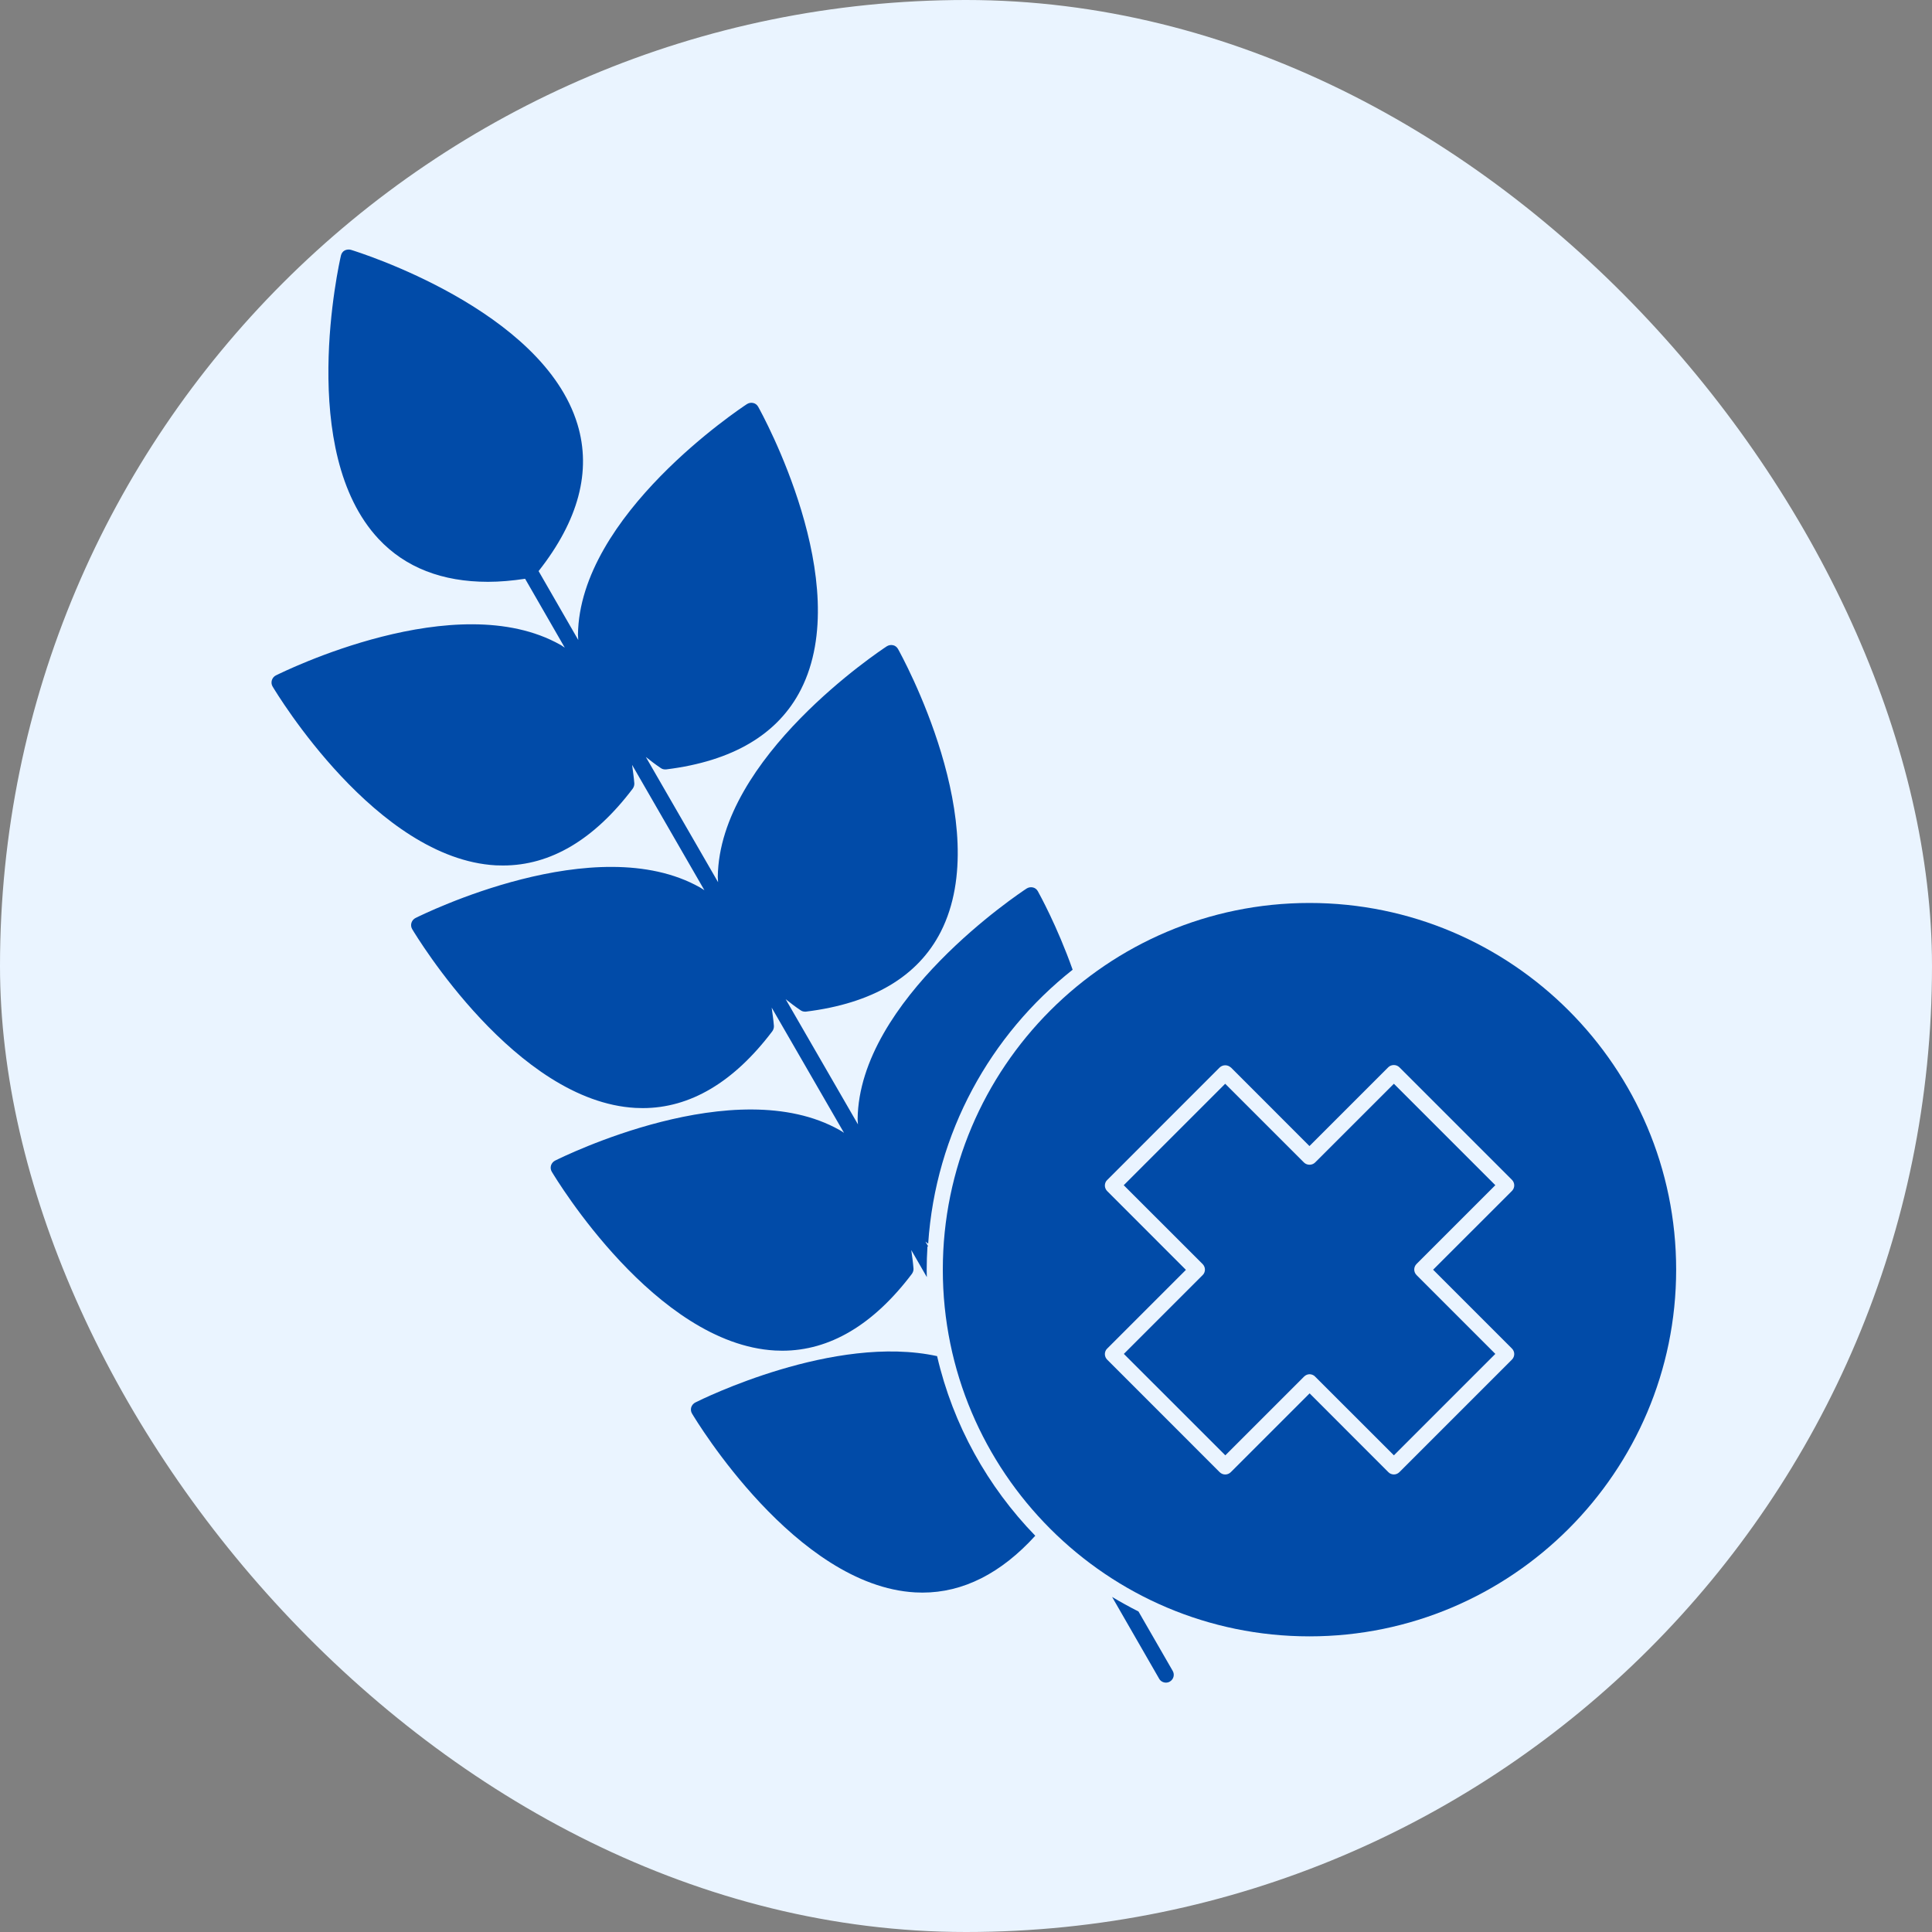 <svg xmlns="http://www.w3.org/2000/svg" fill="none" viewBox="0 0 40 40" height="40" width="40">
<rect x="0" y="0" width="40" height="40" fill="#808080" stroke="none"/>
<rect fill="#EAF4FF" rx="20" height="40" width="40"></rect>
<g clip-path="url(#clip0_9157_1784)">
<path fill="#014BA8" d="M19.405 28.078C17.273 27.611 14.526 28.971 14.396 29.037C14.357 29.056 14.325 29.093 14.311 29.137C14.298 29.183 14.305 29.229 14.328 29.267C14.416 29.414 16.477 32.831 18.949 32.969C19.001 32.969 19.05 32.973 19.099 32.973C19.94 32.973 20.726 32.575 21.434 31.796C20.45 30.782 19.732 29.503 19.402 28.079L19.405 28.078Z"></path>
<path fill="#014BA8" d="M23.025 33.063L23.999 34.756C24.028 34.808 24.084 34.837 24.139 34.837C24.165 34.837 24.195 34.831 24.221 34.815C24.298 34.769 24.325 34.671 24.279 34.593L23.571 33.364C23.383 33.269 23.199 33.167 23.02 33.06L23.025 33.063Z"></path>
<path fill="#014BA8" d="M19.215 25.8L19.159 25.706C19.178 25.719 19.198 25.736 19.217 25.748C19.37 23.453 20.505 21.424 22.208 20.077C21.886 19.17 21.52 18.512 21.487 18.451C21.464 18.411 21.428 18.382 21.383 18.373C21.337 18.363 21.291 18.373 21.255 18.396C21.115 18.488 17.785 20.695 17.756 23.172C17.756 23.208 17.763 23.244 17.763 23.279L16.266 20.687C16.364 20.765 16.462 20.84 16.573 20.915C16.599 20.934 16.632 20.945 16.665 20.945H16.684C18.066 20.775 19.006 20.217 19.479 19.289C20.601 17.078 18.673 13.582 18.592 13.436C18.569 13.396 18.533 13.367 18.488 13.358C18.445 13.348 18.396 13.358 18.36 13.381C18.22 13.473 14.89 15.68 14.861 18.157C14.861 18.193 14.867 18.229 14.867 18.265L13.371 15.672C13.469 15.75 13.567 15.825 13.678 15.9C13.703 15.919 13.736 15.93 13.77 15.93H13.789C15.171 15.76 16.111 15.202 16.583 14.274C17.706 12.062 15.778 8.567 15.697 8.421C15.674 8.381 15.638 8.352 15.592 8.343C15.546 8.333 15.501 8.343 15.465 8.366C15.325 8.458 11.995 10.665 11.966 13.143C11.966 13.178 11.972 13.214 11.972 13.25L11.151 11.824C11.976 10.777 12.25 9.757 11.956 8.785C11.239 6.415 7.426 5.221 7.267 5.173C7.225 5.16 7.175 5.166 7.137 5.185C7.098 5.204 7.068 5.248 7.059 5.29C7.02 5.457 6.146 9.349 7.839 11.159C8.391 11.749 9.153 12.046 10.105 12.046C10.346 12.046 10.604 12.023 10.872 11.983L11.693 13.409C11.66 13.39 11.635 13.367 11.602 13.35C9.443 12.134 5.866 13.908 5.713 13.983C5.673 14.002 5.642 14.039 5.628 14.084C5.615 14.13 5.621 14.176 5.644 14.214C5.732 14.36 7.793 17.778 10.265 17.916C10.318 17.916 10.366 17.919 10.416 17.919C11.398 17.919 12.301 17.384 13.1 16.328C13.123 16.295 13.135 16.257 13.133 16.218C13.123 16.088 13.103 15.963 13.087 15.836L14.584 18.431C14.55 18.412 14.525 18.39 14.492 18.373C12.333 17.157 8.756 18.931 8.603 19.006C8.564 19.025 8.532 19.062 8.518 19.107C8.505 19.152 8.511 19.198 8.534 19.237C8.622 19.383 10.683 22.801 13.155 22.938C13.208 22.938 13.256 22.942 13.306 22.942C14.288 22.942 15.191 22.407 15.99 21.351C16.013 21.318 16.025 21.28 16.023 21.24C16.013 21.11 15.993 20.986 15.977 20.862L17.474 23.454C17.444 23.435 17.415 23.412 17.382 23.396C15.223 22.179 11.646 23.953 11.493 24.029C11.454 24.048 11.422 24.085 11.408 24.129C11.395 24.175 11.401 24.221 11.424 24.259C11.512 24.406 13.573 27.823 16.046 27.961C16.098 27.961 16.146 27.965 16.196 27.965C17.178 27.965 18.081 27.43 18.88 26.374C18.903 26.341 18.916 26.302 18.913 26.263C18.903 26.133 18.884 26.006 18.867 25.881L19.189 26.441C19.189 26.393 19.186 26.343 19.186 26.295C19.186 26.132 19.192 25.973 19.202 25.809L19.215 25.8Z"></path>
<path fill="#014BA8" d="M27.111 33.879C31.294 33.879 34.703 30.474 34.703 26.287C34.703 22.1 31.298 18.695 27.111 18.695C22.924 18.695 19.52 22.1 19.52 26.287C19.52 30.474 22.924 33.879 27.111 33.879ZM25.481 22.097L27.111 23.728L28.742 22.097C28.804 22.035 28.911 22.035 28.973 22.097L31.302 24.426C31.367 24.491 31.367 24.593 31.302 24.658L29.671 26.288L31.302 27.919C31.367 27.983 31.367 28.085 31.302 28.15L28.973 30.479C28.94 30.512 28.898 30.527 28.859 30.527C28.819 30.527 28.773 30.511 28.744 30.479L27.114 28.848L25.483 30.479C25.418 30.544 25.316 30.544 25.251 30.479L22.923 28.15C22.894 28.121 22.875 28.079 22.875 28.036C22.875 27.994 22.891 27.95 22.923 27.921L24.553 26.291L22.923 24.66C22.894 24.631 22.875 24.589 22.875 24.546C22.875 24.503 22.891 24.46 22.923 24.431L25.251 22.102C25.314 22.04 25.421 22.04 25.483 22.102L25.481 22.097Z"></path>
<path fill="#014BA8" d="M23.268 24.541L24.899 26.171C24.928 26.2 24.947 26.242 24.947 26.286C24.947 26.328 24.93 26.371 24.899 26.4L23.268 28.031L25.369 30.131L26.999 28.501C27.032 28.468 27.074 28.452 27.114 28.452C27.153 28.452 27.199 28.469 27.228 28.501L28.859 30.131L30.959 28.031L29.329 26.4C29.264 26.335 29.264 26.233 29.329 26.168L30.959 24.538L28.859 22.438L27.228 24.068C27.166 24.13 27.059 24.13 26.997 24.068L25.366 22.438L23.266 24.538L23.268 24.541Z"></path>
</g>
<defs>
<clipPath id="clip0_9157_1784">
<rect transform="translate(5 5)" fill="white" height="30" width="30"></rect>
</clipPath>
</defs>
</svg>
